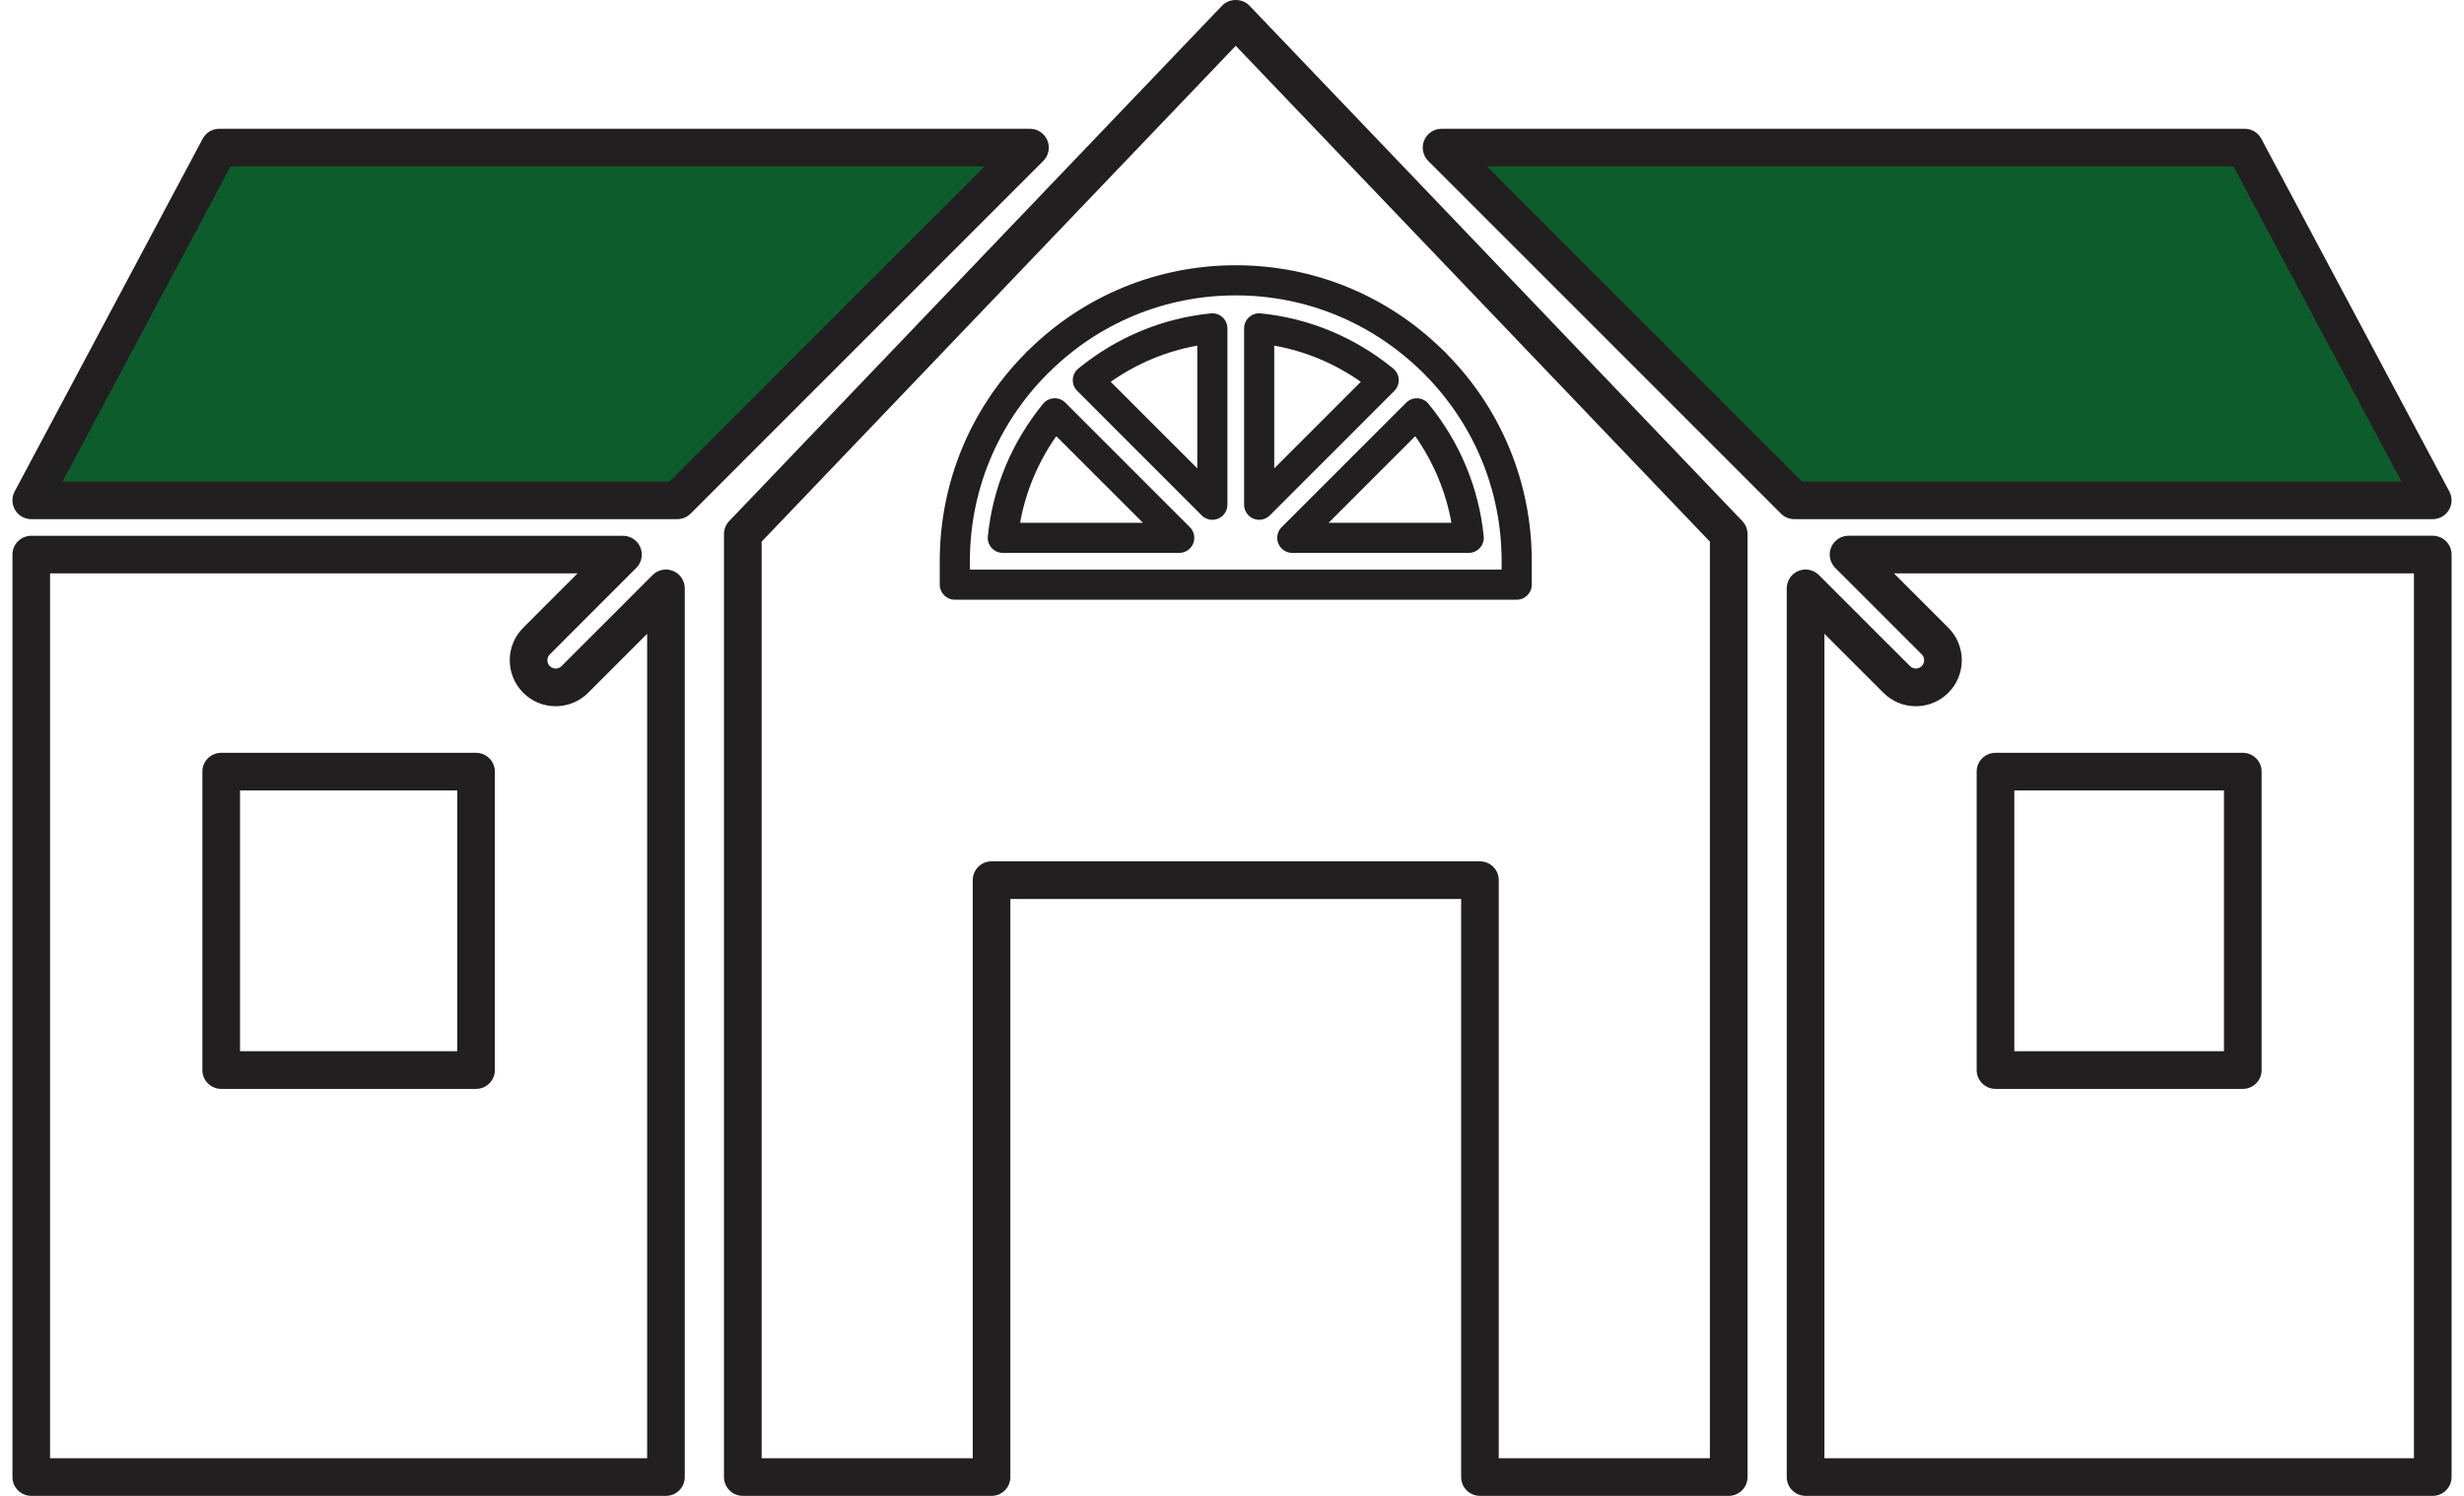 <svg width="56" height="34" viewBox="0 0 56 34" fill="none" xmlns="http://www.w3.org/2000/svg">
<path d="M28.618 11.815C28.573 11.815 28.529 11.806 28.486 11.789C28.359 11.736 28.275 11.611 28.275 11.472V7.463C28.275 7.367 28.316 7.274 28.388 7.21C28.46 7.145 28.556 7.113 28.651 7.123C29.755 7.233 30.796 7.667 31.664 8.377C31.739 8.439 31.785 8.529 31.789 8.625C31.794 8.722 31.758 8.816 31.69 8.884L28.86 11.714C28.794 11.78 28.707 11.815 28.618 11.815ZM28.96 7.856V10.646L30.928 8.678C30.335 8.262 29.666 7.982 28.96 7.856Z" fill="#221F20"/>
<path d="M27.554 11.815C27.464 11.815 27.377 11.78 27.311 11.714L24.482 8.884C24.413 8.816 24.377 8.722 24.382 8.625C24.387 8.529 24.432 8.439 24.507 8.377C25.375 7.667 26.417 7.233 27.52 7.123C27.616 7.113 27.712 7.145 27.783 7.21C27.855 7.275 27.896 7.367 27.896 7.463V11.472C27.896 11.611 27.812 11.736 27.685 11.789C27.642 11.806 27.598 11.815 27.554 11.815ZM25.243 8.678L27.211 10.646V7.856C26.506 7.982 25.836 8.262 25.243 8.678Z" fill="#221F20"/>
<path d="M26.801 12.567H22.791C22.695 12.567 22.602 12.526 22.538 12.454C22.473 12.383 22.441 12.287 22.451 12.191C22.561 11.089 22.995 10.047 23.706 9.178C23.767 9.103 23.857 9.057 23.954 9.053C24.05 9.048 24.145 9.084 24.213 9.153L27.043 11.983C27.141 12.081 27.17 12.228 27.117 12.356C27.064 12.484 26.939 12.567 26.801 12.567ZM23.184 11.882H25.975L24.006 9.914C23.59 10.508 23.31 11.177 23.184 11.882Z" fill="#221F20"/>
<path d="M33.38 12.567H29.37C29.232 12.567 29.107 12.484 29.054 12.356C29.001 12.228 29.03 12.081 29.128 11.983L31.958 9.153C32.026 9.084 32.122 9.048 32.217 9.053C32.314 9.057 32.404 9.103 32.465 9.178C33.177 10.047 33.611 11.089 33.721 12.191C33.73 12.287 33.699 12.383 33.633 12.454C33.569 12.526 33.477 12.567 33.38 12.567ZM30.196 11.882H32.987C32.861 11.178 32.581 10.508 32.165 9.914L30.196 11.882Z" fill="#221F20"/>
<path d="M51.017 3.355H32.763L40.779 11.372H55.289L51.017 3.355Z" fill="#0D5D2C"/>
<path d="M55.289 11.8H40.779C40.666 11.8 40.557 11.755 40.477 11.675L32.46 3.658C32.338 3.535 32.301 3.352 32.367 3.191C32.434 3.032 32.59 2.927 32.763 2.927H51.017C51.175 2.927 51.32 3.014 51.394 3.154L55.667 11.171C55.738 11.303 55.734 11.463 55.656 11.592C55.579 11.721 55.44 11.8 55.289 11.8ZM40.956 10.944H54.577L50.76 3.783H33.796L40.956 10.944Z" fill="#221F20"/>
<path d="M0.711 11.372H15.392L23.409 3.355H4.983L0.711 11.372Z" fill="#0D5D2C"/>
<path d="M15.392 11.8H0.711C0.56 11.8 0.421 11.721 0.344 11.592C0.266 11.463 0.262 11.303 0.333 11.171L4.606 3.154C4.68 3.014 4.825 2.927 4.983 2.927H23.408C23.581 2.927 23.737 3.032 23.804 3.191C23.87 3.352 23.833 3.535 23.711 3.658L15.695 11.675C15.614 11.755 15.505 11.8 15.392 11.8ZM1.423 10.944H15.215L22.375 3.783H5.24L1.423 10.944Z" fill="#221F20"/>
<path d="M34.471 13.631H21.701C21.512 13.631 21.358 13.478 21.358 13.289V12.757C21.358 10.982 22.045 9.309 23.293 8.041C23.304 8.027 23.317 8.011 23.333 7.996C23.343 7.986 23.355 7.976 23.368 7.966C24.636 6.717 26.31 6.029 28.085 6.029C29.86 6.029 31.533 6.716 32.8 7.964C32.814 7.974 32.828 7.985 32.843 8C32.854 8.011 32.865 8.025 32.876 8.04C34.123 9.301 34.813 10.978 34.813 12.757V13.289C34.813 13.478 34.66 13.631 34.471 13.631ZM22.043 12.947H34.128V12.757C34.128 11.153 33.504 9.641 32.369 8.5C32.365 8.496 32.361 8.492 32.358 8.488C32.356 8.487 32.355 8.486 32.354 8.485C31.201 7.339 29.689 6.714 28.086 6.714C26.482 6.714 24.97 7.339 23.829 8.474C23.826 8.476 23.823 8.479 23.821 8.481C23.819 8.483 23.817 8.485 23.815 8.486C23.813 8.488 23.812 8.49 23.81 8.492C22.668 9.641 22.043 11.153 22.043 12.757L22.043 12.947Z" fill="#221F20"/>
<path d="M55.289 34H41.036C40.799 34 40.608 33.809 40.608 33.572V13.373C40.608 13.2 40.712 13.043 40.872 12.977C41.032 12.911 41.216 12.948 41.338 13.07L43.409 15.14C43.457 15.188 43.513 15.196 43.542 15.196C43.571 15.196 43.627 15.188 43.676 15.14C43.749 15.067 43.749 14.947 43.676 14.873L41.71 12.908C41.588 12.786 41.551 12.601 41.617 12.441C41.684 12.282 41.84 12.177 42.013 12.177H55.29C55.526 12.177 55.718 12.369 55.718 12.605V33.572C55.717 33.809 55.526 34 55.289 34ZM41.464 33.144H54.862V13.033H43.045L44.281 14.269C44.688 14.676 44.688 15.338 44.281 15.746C44.083 15.943 43.821 16.052 43.542 16.052C43.263 16.052 43.001 15.943 42.804 15.746L41.464 14.406L41.464 33.144ZM50.973 24.75H45.352C45.116 24.75 44.924 24.558 44.924 24.322V17.539C44.924 17.302 45.116 17.111 45.352 17.111H50.973C51.209 17.111 51.401 17.302 51.401 17.539V24.322C51.401 24.558 51.209 24.75 50.973 24.75ZM45.78 23.894H50.545V17.967H45.78V23.894Z" fill="#221F20"/>
<path d="M15.135 34H0.711C0.474 34 0.283 33.809 0.283 33.572V12.605C0.283 12.369 0.474 12.178 0.711 12.178H14.159C14.332 12.178 14.488 12.282 14.554 12.442C14.62 12.602 14.584 12.786 14.461 12.908L12.496 14.874C12.422 14.947 12.422 15.067 12.496 15.141C12.544 15.189 12.6 15.196 12.629 15.196C12.658 15.196 12.714 15.189 12.762 15.141L14.833 13.07C14.955 12.948 15.139 12.911 15.299 12.977C15.459 13.044 15.563 13.2 15.563 13.373V33.572C15.563 33.809 15.372 34 15.135 34ZM1.138 33.144H14.708V14.406L13.368 15.746C13.17 15.943 12.908 16.052 12.629 16.052C12.35 16.052 12.088 15.943 11.891 15.746C11.484 15.338 11.483 14.676 11.891 14.269L13.126 13.033H1.138V33.144ZM10.819 24.75H5.027C4.791 24.75 4.599 24.558 4.599 24.322V17.539C4.599 17.302 4.791 17.111 5.027 17.111H10.819C11.055 17.111 11.247 17.302 11.247 17.539V24.322C11.247 24.558 11.055 24.75 10.819 24.75ZM5.455 23.894H10.391V17.967H5.455V23.894Z" fill="#221F20"/>
<path d="M39.289 34H33.636C33.399 34 33.208 33.809 33.208 33.572V20.433H22.963V33.572C22.963 33.809 22.772 34 22.536 34H16.882C16.646 34 16.454 33.809 16.454 33.572V12.139C16.454 12.029 16.497 11.923 16.573 11.843L27.776 0.127C27.938 -0.042 28.233 -0.042 28.395 0.127L39.598 11.843C39.674 11.923 39.717 12.029 39.717 12.139V33.572C39.717 33.809 39.525 34 39.289 34ZM34.063 33.144H38.861V12.311L28.085 1.041L17.31 12.311V33.144H22.108V20.005C22.108 19.769 22.299 19.578 22.535 19.578H33.636C33.872 19.578 34.063 19.769 34.063 20.005V33.144Z" fill="#221F20"/>
</svg>
